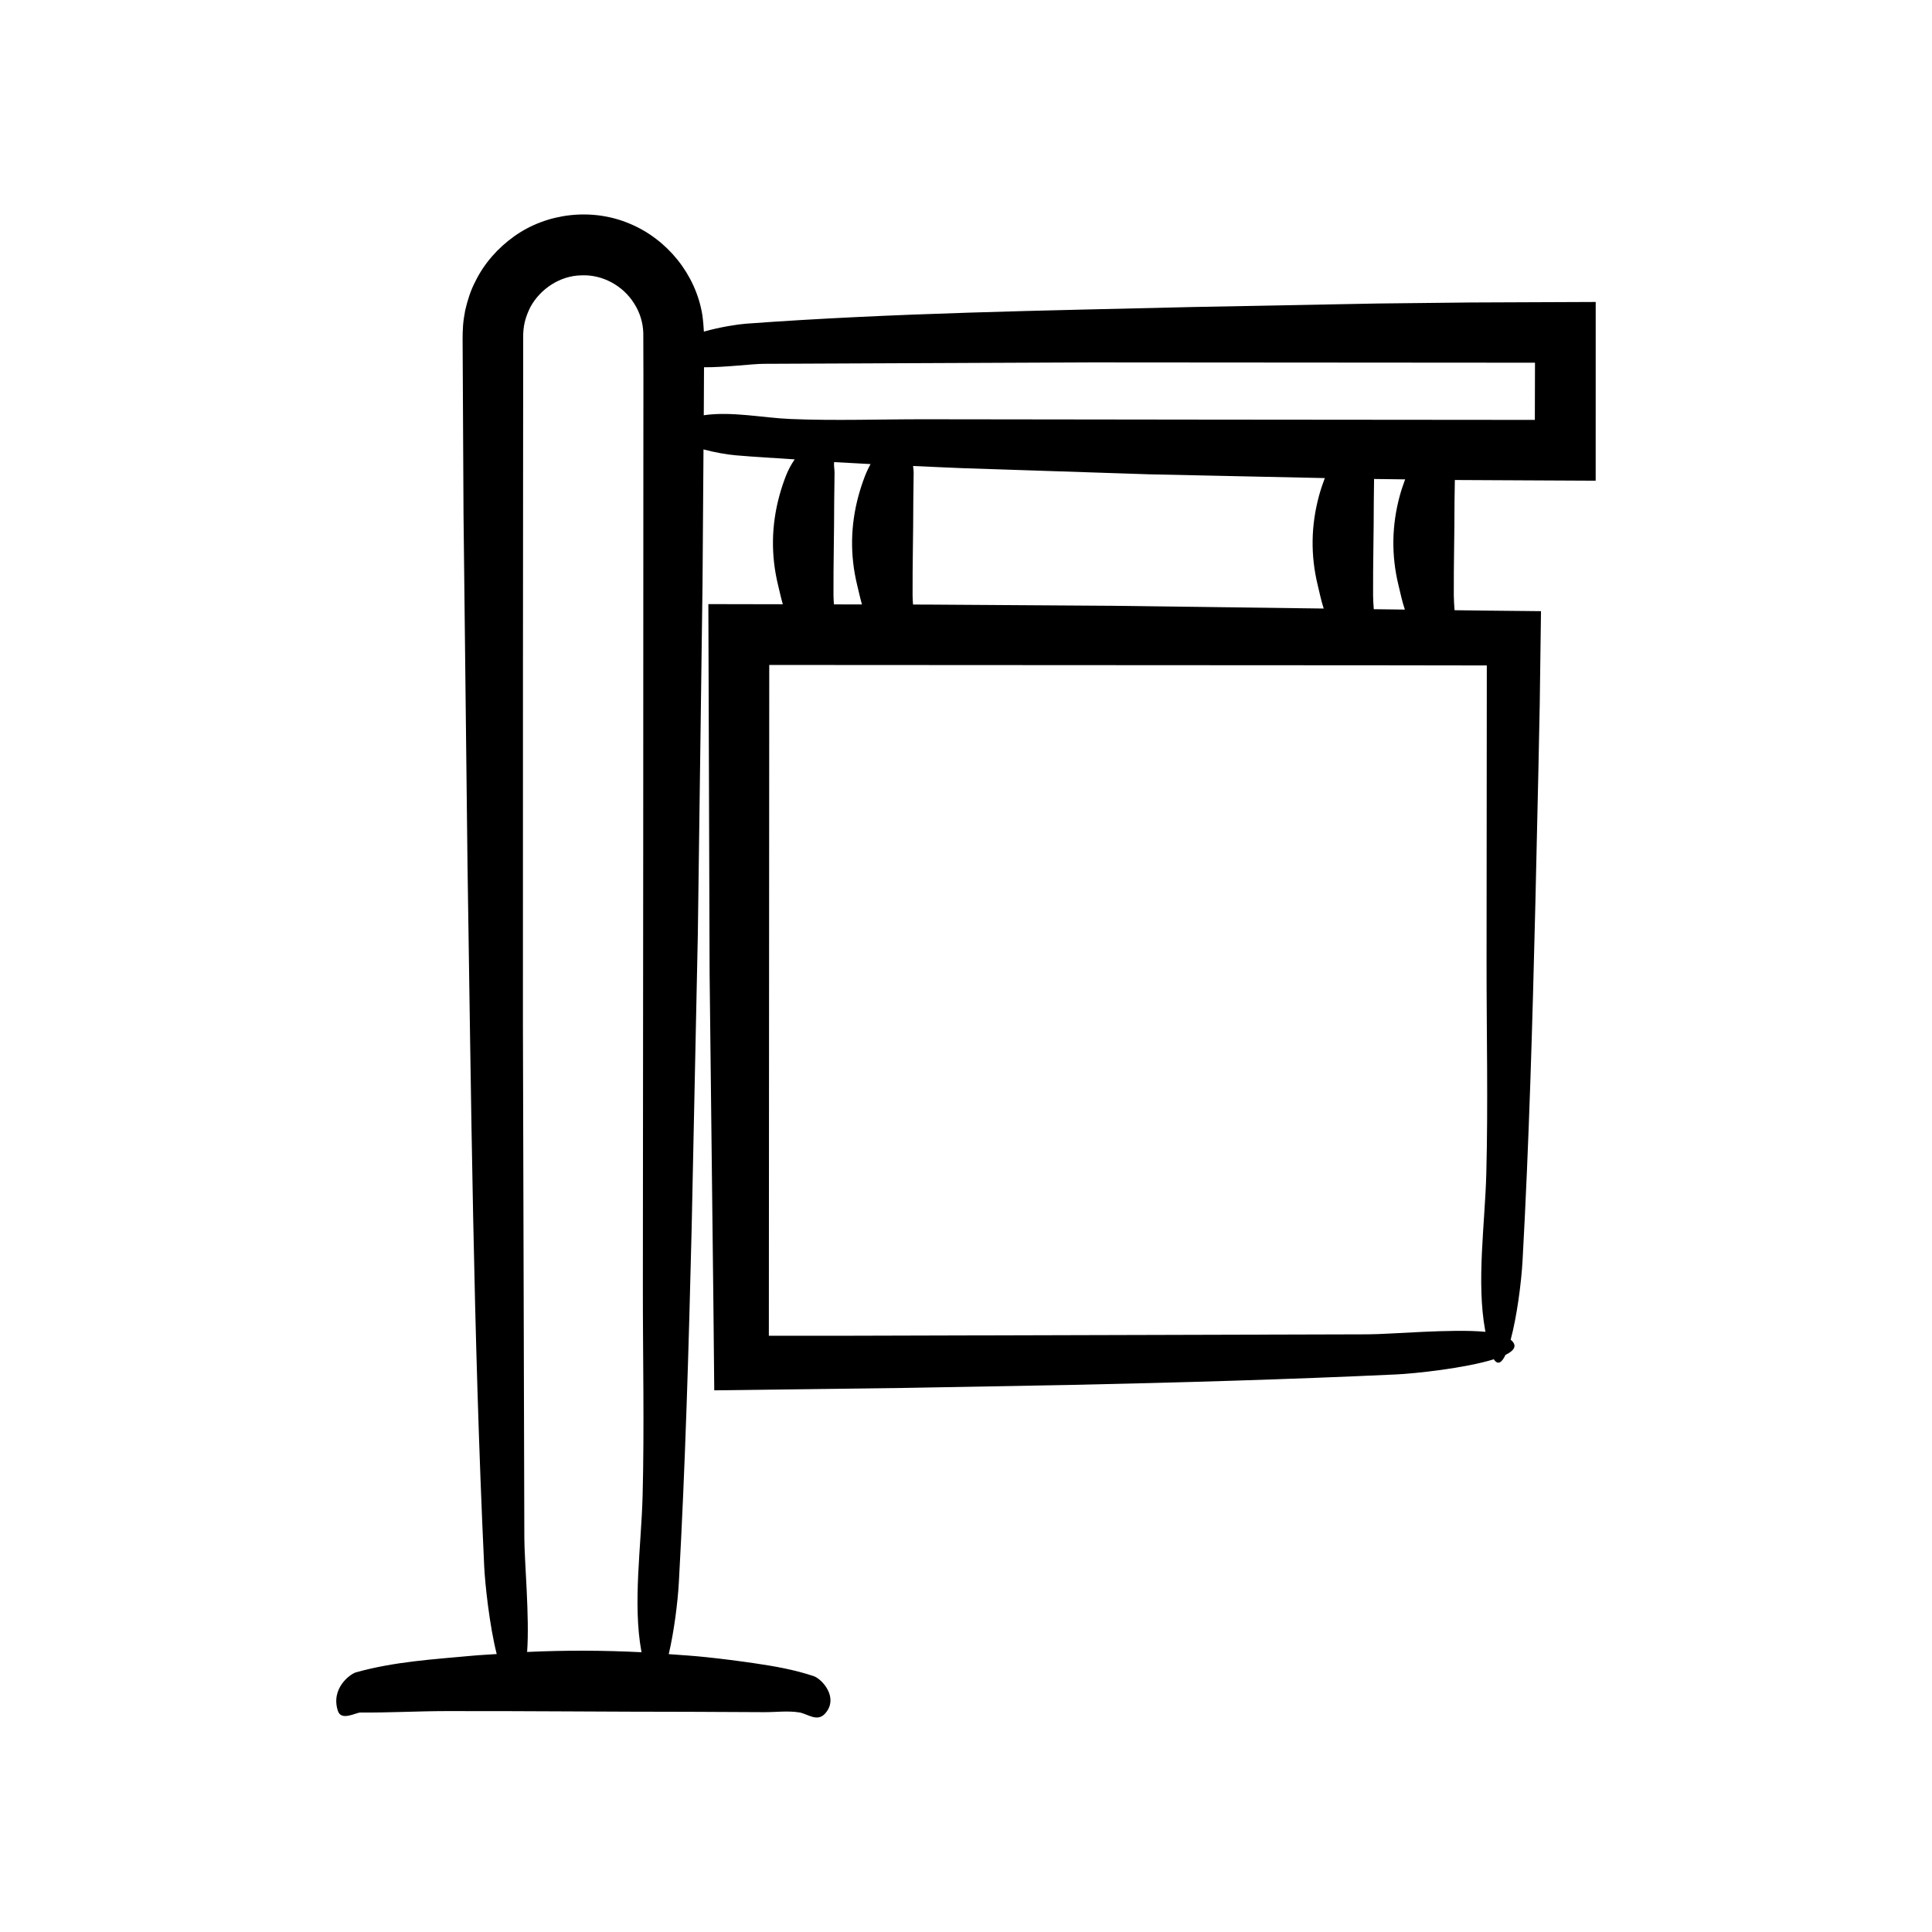 <?xml version="1.0" encoding="UTF-8"?>
<!-- Uploaded to: ICON Repo, www.svgrepo.com, Generator: ICON Repo Mixer Tools -->
<svg fill="#000000" width="800px" height="800px" version="1.1" viewBox="144 144 512 512" xmlns="http://www.w3.org/2000/svg">
 <path d="m529.55 271.2 1.086 0.012 36.234 0.18 0.008-47.367-33.328 0.137-24.484 0.27-48.953 0.93c-39.363 0.957-79.258 1.547-118.45 4.422-2.176 0.16-6.856 0.887-11.129 2.094-0.066-1.348-0.184-2.801-0.426-4.519-1.766-10.66-9.27-19.922-19.18-24.062-9.918-4.234-21.906-2.934-30.66 3.328-4.344 3.098-7.988 7.199-10.332 12.027-1.246 2.375-2.039 4.965-2.652 7.57-0.234 1.316-0.473 2.644-0.57 3.977-0.074 1.293-0.148 2.836-0.121 3.641l0.242 46.508 1.059 92.992c0.957 61.742 1.547 124.32 4.422 185.79 0.207 4.441 1.371 15.531 3.316 23.211-2.148 0.156-4.297 0.242-6.445 0.441-10.266 0.957-20.672 1.547-30.895 4.422-1.391 0.391-6.703 4.133-4.758 10.18 0.906 2.82 4.773 0.438 6.016 0.449 7.547 0.07 15.09-0.363 22.637-0.375 21.496-0.039 42.988 0.188 64.484 0.188 6.617 0.031 13.238 0.062 19.855 0.094 3.082 0.016 6.219-0.422 9.297 0.07 2.168 0.348 4.723 2.641 6.824 0.316 0.652-0.723 1.055-1.469 1.262-2.219 0.984-3.555-2.438-7.102-4.312-7.727-5.168-1.723-10.371-2.621-15.574-3.387-4.324-0.637-8.652-1.184-12.98-1.641-3.273-0.344-6.547-0.551-9.824-0.789 1.367-5.777 2.379-13.523 2.684-19.051 1.723-31.09 2.621-62.375 3.387-93.66l1.641-78.055 1.246-92.98 0.254-35.516c2.938 0.785 6.098 1.348 8.562 1.562 5.188 0.449 10.398 0.723 15.602 1.074-1.031 1.508-1.809 3.019-2.387 4.535-0.637 1.664-1.184 3.328-1.641 4.996-2.172 7.934-2.297 15.875-0.371 23.809 0.406 1.68 0.773 3.371 1.254 5.059l-19.73-0.039 0.332 98.027 1.023 89.141c0.07 7.043 0.137 14.09 0.207 21.191 16.852-0.215 33.754-0.43 50.668-0.645l43.453-0.785c28.965-0.613 57.891-1.457 86.574-2.785 4.992-0.23 18.305-1.648 25.895-4.019 1.059 1.625 2.113 0.938 3.09-1.16 2.402-1.168 3.234-2.516 1.375-4.019 1.605-5.922 2.82-14.883 3.16-21.086 1.723-31.34 2.621-62.879 3.387-94.414l0.801-35.285 0.359-17.648 0.332-24.645-14.477-0.145-8.43-0.109c-0.094-1.316-0.195-2.629-0.199-3.945-0.039-8.273 0.188-16.547 0.188-24.82 0.043-1.902 0.066-3.824 0.09-5.742zm-215.26 269.42c-0.348 13.047-2.641 28.391-0.316 41.039 0.012 0.074 0.027 0.129 0.039 0.199-10.109-0.512-20.219-0.543-30.324-0.07 0.684-9.109-0.742-24.426-0.734-30.234l-0.375-136.12 0.012-96.953 0.031-48.477 0.02-24.238 0.008-12.117c-0.078-3.281 0.617-5.672 1.891-8.246 2.648-4.902 7.949-8.355 13.504-8.43 5.555-0.281 11.07 2.715 14.02 7.473 1.5 2.348 2.336 5.051 2.414 7.82l0.031 11.84-0.016 24.238-0.035 96.953-0.094 119.41c-0.02 18.551 0.414 37.41-0.074 55.922zm223.73-220.27-0.066 78.371c-0.016 18.695 0.422 37.707-0.07 56.367-0.348 13.152-2.641 28.621-0.316 41.367 0.031 0.18 0.066 0.316 0.098 0.488-9.055-0.844-25.277 0.68-31.309 0.668l-137.22 0.375-21.383 0.004 0.105-177.77 162.93 0.09zm-172.96-53.887c3.219 0.184 6.434 0.363 9.652 0.523-0.613 1.098-1.113 2.195-1.535 3.293-0.637 1.664-1.184 3.328-1.641 4.996-2.172 7.934-2.297 15.875-0.371 23.809 0.41 1.695 0.781 3.398 1.262 5.102l-7.426-0.016c-0.047-0.797-0.117-1.594-0.121-2.391-0.039-8.273 0.188-16.547 0.188-24.82 0.031-2.547 0.062-5.094 0.094-7.641 0.016-0.945-0.238-1.906-0.102-2.856zm20.922 1.027c4.246 0.184 8.488 0.406 12.734 0.566l49.762 1.641 46.609 1c-0.57 1.523-1.086 3.051-1.504 4.578-2.172 7.934-2.297 15.875-0.371 23.809 0.5 2.055 0.914 4.121 1.586 6.188l-55.828-0.727-49.184-0.324-3.82-0.008c-0.051-0.812-0.121-1.621-0.121-2.434-0.039-8.273 0.188-16.547 0.188-24.82 0.031-2.547 0.062-5.094 0.094-7.641 0.008-0.609-0.102-1.219-0.145-1.828zm128.63 31.594c0.52 2.148 0.965 4.309 1.691 6.465l-8.238-0.105c-0.086-1.223-0.18-2.445-0.184-3.664-0.039-8.273 0.188-16.547 0.188-24.82 0.023-2.008 0.051-4.016 0.074-6.023l8.23 0.102c-0.516 1.414-1.004 2.824-1.391 4.238-2.172 7.934-2.293 15.875-0.371 23.809zm-49.371-43.879-76.125-0.094c-11.824-0.016-23.848 0.422-35.648-0.07-7.246-0.301-15.602-2.078-22.965-0.996l0.016-1.93 0.051-10.785c5.688 0.043 12.871-0.922 15.926-0.914l86.781-0.375 117.51 0.082-0.039 15.156z"/>
</svg>